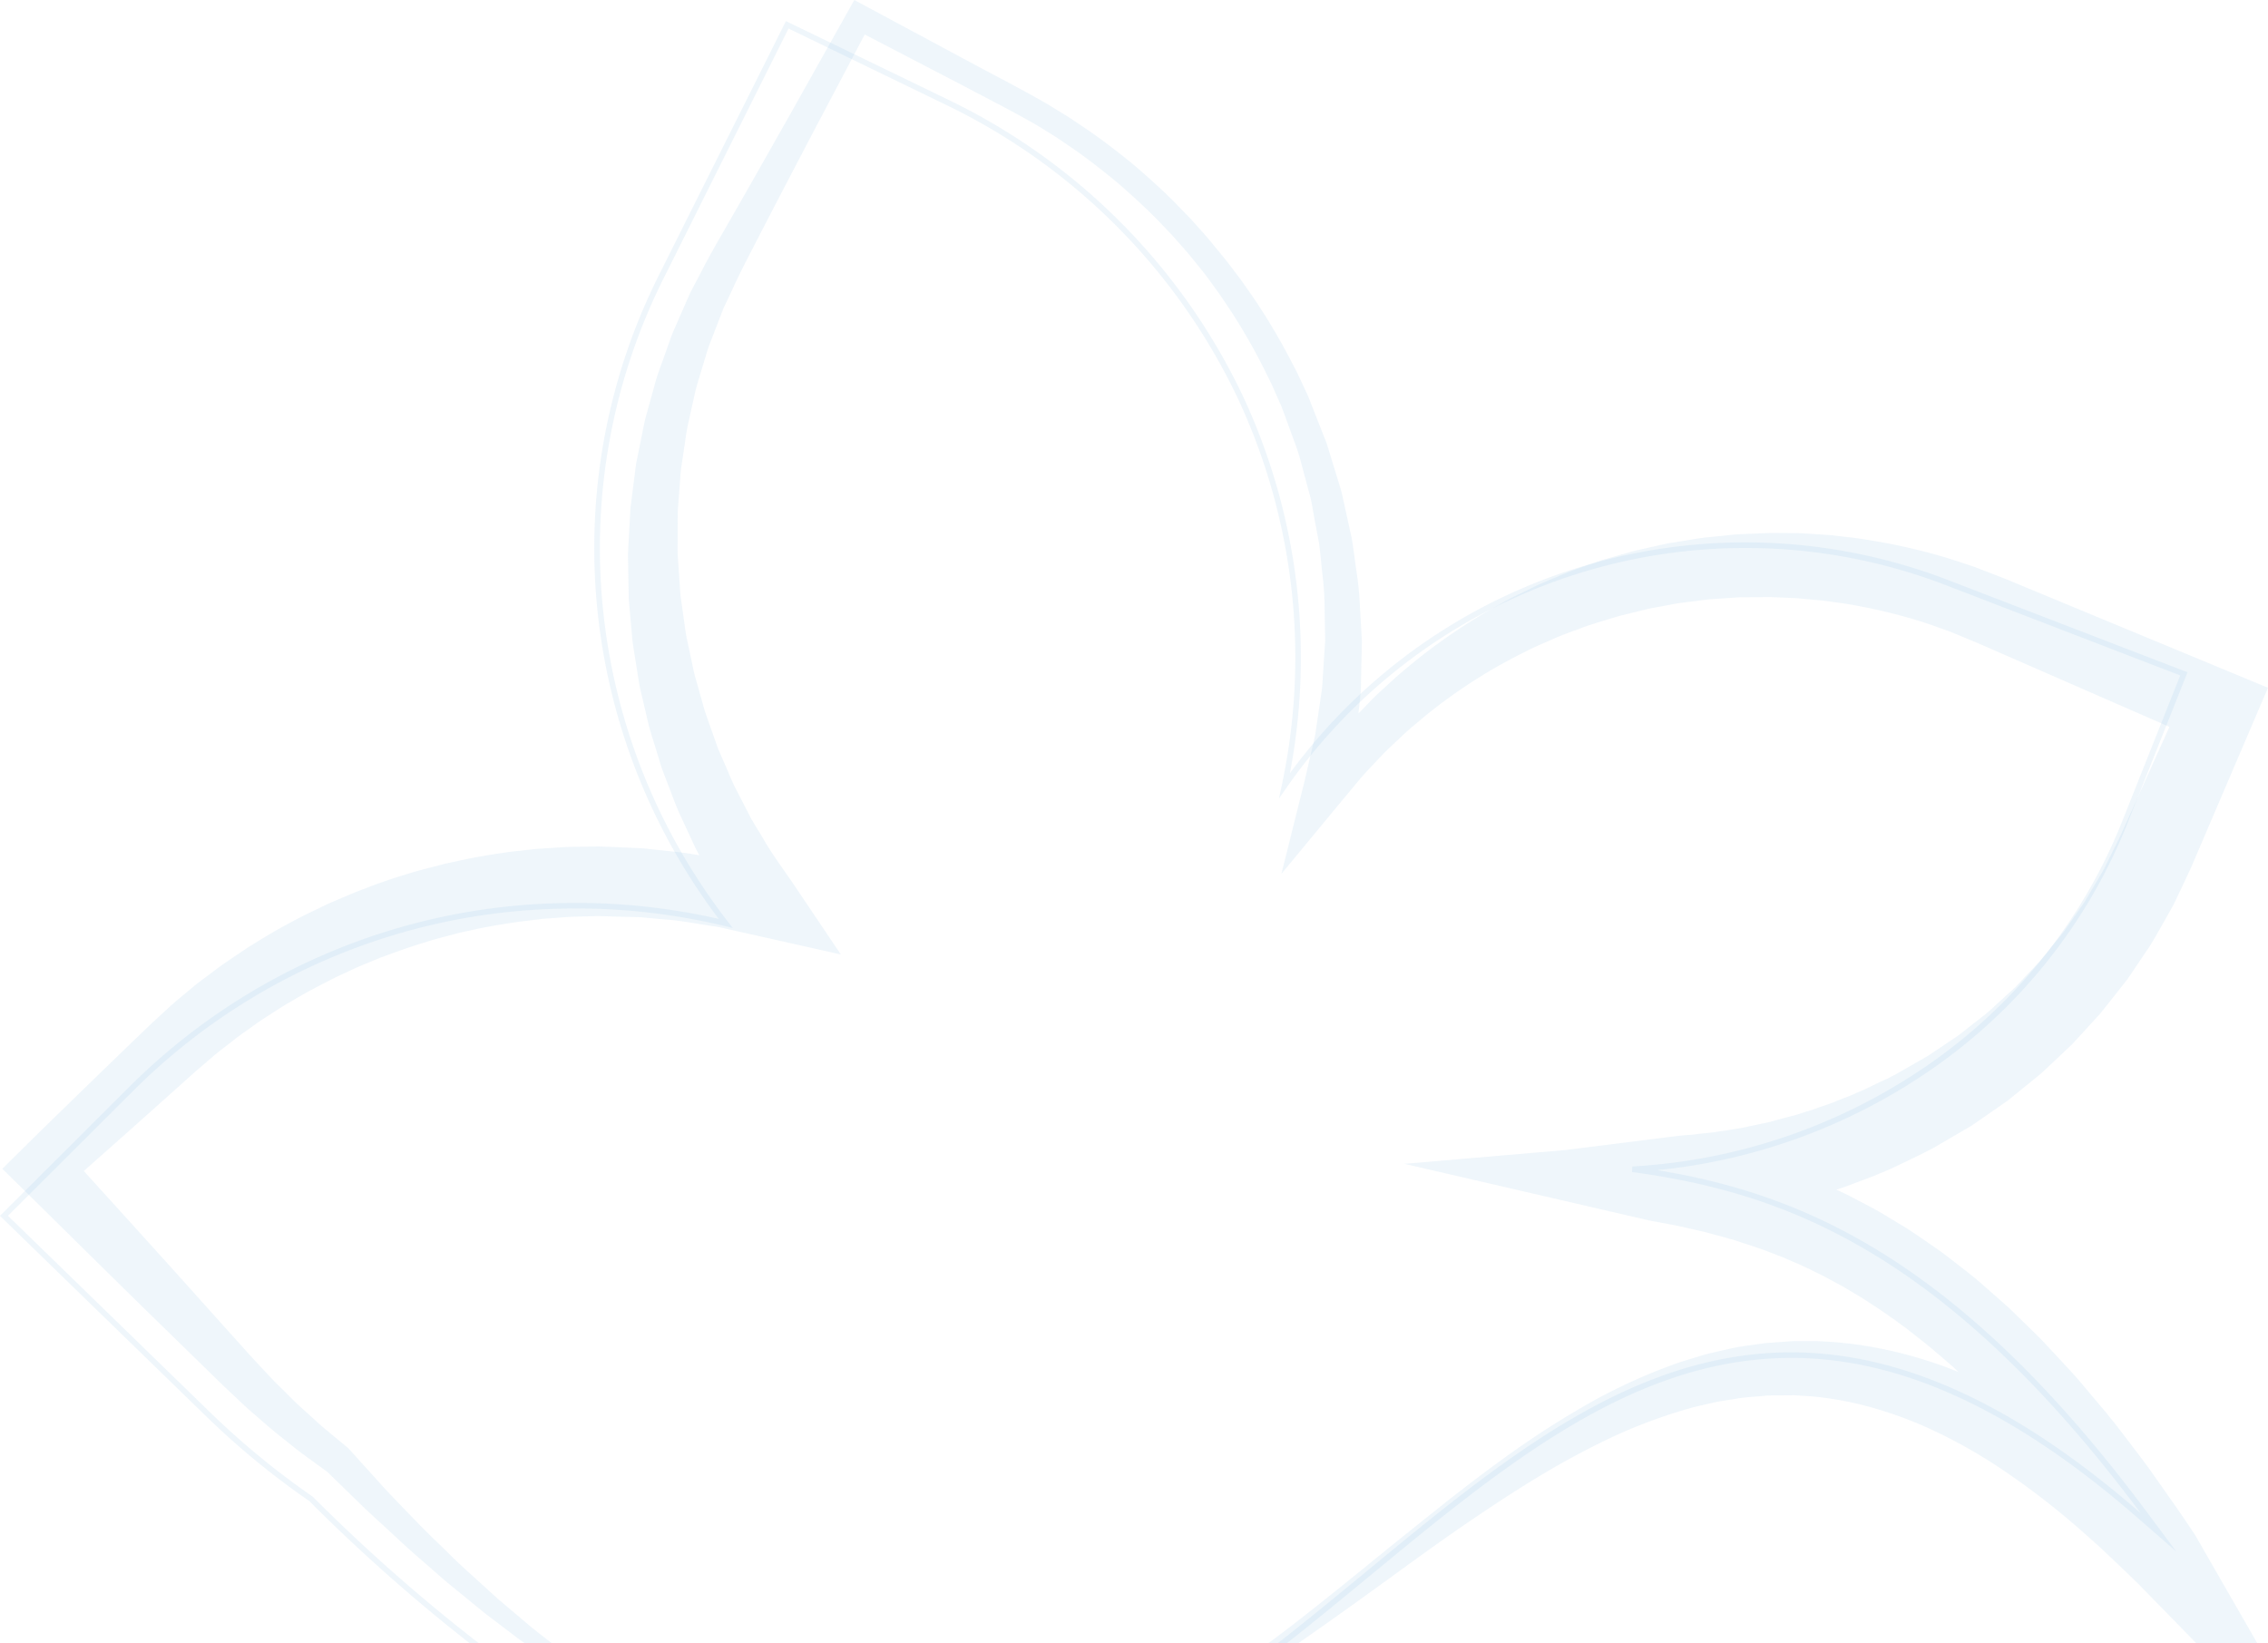 <svg height="293.567" viewBox="0 0 405.238 293.567" width="405.238" xmlns="http://www.w3.org/2000/svg"><g fill="#96c3e5" transform="translate(-303.805 -74.858)"><path d="m334.211 313.169 6.622 6.466c1.113 1.076 2.186 2.158 3.333 3.23l3.449 3.253c1.17 1.062 2.381 2.077 3.569 3.116s2.416 2.028 3.652 3.006 2.445 1.988 3.737 2.893l3.7 2.689 5.243 5.1c1.806 1.8 3.72 3.5 5.591 5.235s3.73 3.486 5.674 5.146 3.81 3.4 5.8 5.006l5.933 4.844 6.1 4.635.9.64h4.869c-1.31-1-2.619-2.006-3.893-3.055l-5.762-4.88-5.588-5.079c-1.869-1.684-3.629-3.493-5.446-5.231s-3.573-3.547-5.318-5.362-3.5-3.613-5.171-5.5l-5.065-5.6-.08-.09-.292-.242-3.487-2.9c-1.18-.941-2.268-1.993-3.394-3s-2.244-2.013-3.3-3.092-2.157-2.1-3.2-3.186l-3.087-3.311c-1.037-1.1-2.063-2.283-3.1-3.422l-6.183-6.886c-7.041-7.875-14.149-15.686-21.241-23.512q4.938-4.365 9.86-8.751l6.8-6.076 3.293-2.952 3.461-2.968c1.138-.941 2.224-1.733 3.332-2.61 1.06-.879 2.309-1.681 3.455-2.525s2.366-1.63 3.577-2.4l1.809-1.167c.61-.379 1.239-.724 1.859-1.088 2.461-1.477 5.019-2.785 7.578-4.079l3.9-1.821 3.977-1.643c.346-.131.7-.251 1.044-.38q1.233-.461 2.473-.9c.251-.088.5-.178.753-.265 1.278-.442 2.563-.863 3.86-1.249 1.36-.456 2.749-.809 4.136-1.169l2.079-.546c.7-.166 1.4-.3 2.1-.455 2.794-.642 5.629-1.085 8.463-1.5l4.269-.517 4.29-.317c1.429-.093 2.865-.089 4.3-.141l1.076-.029h.133l.233.006.569.016 2.278.065 4.544.119 4.166.39c2.756.156 5.628.743 8.462 1.164.358.044.713.1 1.067.165 1.06.195 2.1.466 3.161.693l4.215.945 14.7 3.3-8.355-12.408c-1.88-2.793-3.938-5.481-5.6-8.426l-1.312-2.167-.658-1.084c-.207-.368-.389-.749-.586-1.123l-2.322-4.51c-.77-1.508-1.366-3.1-2.061-4.64l-1.01-2.333c-.3-.79-.568-1.6-.855-2.393-.551-1.6-1.16-3.189-1.669-4.808l-1.37-4.903c-.521-1.623-.775-3.307-1.153-4.966-.335-1.668-.767-3.323-.949-5.018l-.715-5.066-.045-.317c-.011-.165.009.182.005.13v-.041l-.006-.084-.012-.167-.045-.666-.091-1.334-.181-2.667-.182-2.668c-.017-.853.006-1.674.005-2.514l.02-5.027.39-5.124c.075-.854.105-1.714.216-2.564l.381-2.545c.272-1.693.463-3.406.8-5.09l1.126-5.035q.121-.637.281-1.262c.316-1.251.723-2.477 1.087-3.718l.749-2.476a22.9 22.9 0 0 1 .83-2.449l1.866-4.83.468-1.209.555-1.171 1.108-2.344c1.408-3.112 3.117-6.306 4.741-9.466 3.258-6.341 6.577-12.648 9.879-18.966l8.935-16.923 17.578 9.138c3.237 1.715 6.575 3.422 9.731 5.143 1.617.887 3.242 1.772 4.735 2.72.759.476 1.526.93 2.279 1.421l2.242 1.521c2.994 2.024 5.835 4.261 8.619 6.559 2.725 2.37 5.4 4.8 7.887 7.418l1.872 1.956 1.789 2.032c1.218 1.333 2.324 2.76 3.461 4.161s2.144 2.9 3.223 4.347c1 1.5 2.024 2.985 2.979 4.513a106.785 106.785 0 0 1 5.26 9.437c.391.811.814 1.606 1.182 2.428l1.092 2.469.546 1.233.442 1.187.951 2.593c.61 1.725 1.324 3.468 1.821 5.189l1.378 5.139c.225.858.476 1.7.679 2.569l.486 2.647.976 5.287c.225 1.777.372 3.565.563 5.344a46.726 46.726 0 0 1 .386 5.35l.092 5.362c0 .446.028.892.01 1.338l-.089 1.338-.175 2.673-.174 2.67a22.171 22.171 0 0 1 -.256 2.66l-.781 5.289c-.15.877-.214 1.768-.431 2.633l-.606 2.6-1.2 5.194-4.1 16.41 10.9-13.175 3.4-4.086c1.183-1.315 2.414-2.589 3.615-3.885 1.234-1.264 2.553-2.446 3.82-3.673 1.285-1.21 2.684-2.3 4.015-3.449a96.181 96.181 0 0 1 8.558-6.188 91.716 91.716 0 0 1 9.17-5.182c1.543-.836 3.179-1.481 4.779-2.194 1.588-.743 3.248-1.312 4.887-1.921 1.627-.647 3.308-1.139 4.981-1.643.839-.246 1.665-.531 2.512-.746l2.543-.627c.848-.2 1.691-.43 2.542-.621l2.572-.478 2.57-.481 2.593-.329 2.591-.33c.865-.092 1.737-.124 2.6-.19l2.6-.177c.867-.073 1.739-.031 2.608-.053l2.607-.022.651-.006h.121.087l.345.015 1.382.058 2.763.117c.91.045 1.7.157 2.548.222l2.513.227 2.576.363c1.723.2 3.422.549 5.123.878a95.444 95.444 0 0 1 10.051 2.6c1.648.524 3.264 1.147 4.9 1.71l4.827 2 34.322 15-4.479 9.959-3.607 8.023-.45 1-.167.37-.01.021-.062.123-.122.246-.975 1.97-1.952 3.942-2.007 3.374c-.328.548-.642 1.1-.972 1.647-.022.036-.045.072-.066.108-.329.539-.673 1.076-1.071 1.608l-1.726 2.482-.6.863-.579.838c-.083.109-.171.213-.258.319q-.192.236-.381.473l-.762.937-.524.643c-.259.311-.51.628-.763.944-.336.421-.685.833-1.028 1.249-.264.318-.521.641-.8.948l-2.8 2.96-1.392 1.483-.531.485-.971.886-3 2.746c-.742.66-1.531 1.262-2.317 1.87-.287.222-.576.442-.857.67l-1.6 1.258-.505.4-.292.231-.842.568-3.374 2.264-.842.568-.242.163-.179.121-.02.011-.238.137-1.907 1.094-3.808 2.178-.539.259-.4.229c-.314.17-.6.278-.9.421l-.831.378-.858.412-1.759.863c-.477.221-.984.42-1.485.623l-.4.189a17.874 17.874 0 0 1 -1.868.75l-.137.051-1.75.72c-.852.334-1.722.617-2.592.9l-1.25.468-1.121.32a26.294 26.294 0 0 1 -2.783.843c-.682.176-1.364.356-2.044.535l-.911.261-.491.14-.1.029-.227.048-1.549.329q-.534.12-1.072.227l-1.68.357c-.748.176-1.366.251-2.013.351l-.234.035c-.54.1-1.081.2-1.626.264l-.452.055c-.518.082-1.031.171-1.565.238l-2.027.209c-.129.017-.258.026-.387.041-.545.07-1.089.152-1.637.182l-.474.026c-1.873.146-4.134.493-21.813 2.69l-28.647 2.452 43.71 10.107c1.4.27 2.8.519 4.2.791l.926.175 1.3.3c.123.029.249.054.372.083s.223.055.335.078l3.017.686 1.7.471c.528.141 1.058.28 1.588.421.3.076.592.173.887.263l.748.2c.542.165 1.072.355 1.608.531l.02.007c.9.292 1.8.568 2.683.894l.508.168.4.131.043.015.025.009.212.082.851.327 1.7.654.851.326.746.326 1.486.644c.581.238 1.175.513 1.772.8.419.185.836.376 1.24.6l.129.065c.972.465 1.942.932 2.883 1.462.374.207.751.406 1.128.607.176.1.355.188.53.288.439.236.878.474 1.306.734l2.912 1.738c1.673 1.1 3.37 2.165 5 3.343.22.148.439.3.659.444l.667.51c.7.5 1.4.994 2.078 1.539l2.315 1.818.39.3.246.209c.818.641 1.6 1.342 2.4 2.006.71.619 1.437 1.213 2.137 1.844l.484.41.015.015-.039-.016.015.013c.282.263.566.522.85.782a77.511 77.511 0 0 0 -15.991-4.572 70.5 70.5 0 0 0 -8.531-.913c-1.428-.084-2.864-.032-4.292-.05h-.4l-.323.008-.5.035-.991.071-1.983.141-.991.071-.5.035-.547.077-2.184.313a39.2 39.2 0 0 0 -4.272.761c-1.372.33-2.762.6-4.112.985l-4.024 1.227a101.063 101.063 0 0 0 -15.158 6.7 159.239 159.239 0 0 0 -13.8 8.623c-4.419 3.083-8.673 6.332-12.874 9.622-4.168 3.325-8.324 6.638-12.435 9.984s-8.222 6.682-12.376 9.937q-3.468 2.76-7.033 5.375h5.349c5.631-3.889 11.177-7.888 16.688-11.887 4.29-3.109 8.564-6.218 12.908-9.2 4.35-2.968 8.724-5.874 13.188-8.572a146.7 146.7 0 0 1 13.674-7.334 93.173 93.173 0 0 1 14.281-5.187l3.648-.844c1.216-.264 2.449-.4 3.669-.614a33.846 33.846 0 0 1 3.585-.4l1.762-.157.439-.041.5-.005.995-.009 1.987-.018.994-.009h.5c-.066 0 .234 0-.132 0h.058l.114.008.229.016c1.217.1 2.436.121 3.647.271a60.87 60.87 0 0 1 7.2 1.233 71.02 71.02 0 0 1 13.852 4.912 92.394 92.394 0 0 1 12.928 7.48 139.022 139.022 0 0 1 12.014 9.25c.965.819 1.881 1.661 2.823 2.487l1.409 1.253 1.447 1.361 2.814 2.66 2.854 2.767 10.346 10.582h10.9l-11.11-19.333q-1.113-1.668-2.247-3.334c-.621-.911-1.249-1.822-1.906-2.743l-3.751-5.34c-.188-.254-.364-.516-.554-.768-.312-.415-.62-.834-.927-1.252-1.187-1.583-2.4-3.153-3.6-4.73-.365-.469-.724-.942-1.086-1.413-.592-.751-1.2-1.493-1.794-2.238l-1.851-2.2c-.946-1.1-1.86-2.219-2.8-3.323q-.863-1-1.757-1.976c-.129-.138-.252-.28-.383-.417-1.564-1.672-3.095-3.37-4.686-5.021l-.505-.52c-.2-.206-.405-.4-.6-.6l-4.087-3.995c-.257-.244-.515-.488-.771-.733-.143-.142-.3-.273-.447-.411l-5.051-4.439c-.091-.074-.174-.153-.266-.224-.182-.15-.369-.3-.551-.444-1.38-1.106-2.78-2.192-4.181-3.276-.455-.342-.9-.7-1.364-1.027-.229-.174-.464-.34-.7-.51-1.893-1.309-3.776-2.631-5.711-3.886l-3.342-2.016q-.746-.456-1.5-.9c-.187-.1-.372-.21-.56-.312-.44-.247-.881-.495-1.336-.721l-3.37-1.763-.1-.05q-.708-.354-1.425-.7c-.291-.132-.581-.264-.873-.393.12-.04.24-.083.361-.122.464-.163.931-.318 1.4-.475l3.03-1.146 1.949-.743 2.428-1.013c.138-.059.277-.116.417-.174l4.016-1.916 1.245-.605 2.428-1.231.551-.322 3.8-2.219 1.9-1.109.239-.139.118-.069.311-.188.061-.042.353-.244.134-.092.974-.672 3.891-2.7.968-.679.573-.46.348-.281.7-.567 1.139-.921c.639-.529 1.289-1.044 1.934-1.566.581-.469 1.157-.944 1.709-1.447l3.446-3.238 1.716-1.625 1.6-1.74 1.731-1.892 1.46-1.6c.3-.344.581-.705.869-1.061.7-.868 1.388-1.752 2.087-2.622l1.46-1.856.723-.932.662-.978 2.641-3.915c.9-1.261 1.69-2.715 2.5-4.123l2.393-4.24 1.88-3.976.929-1.985.342-.732.216-.505.432-1.012 3.46-8.087 6.918-16.174 2.674-6.25-6.165-2.557-40.877-16.947-5.444-2.106c-1.865-.6-3.711-1.257-5.59-1.805a107.08 107.08 0 0 0 -11.424-2.667c-1.928-.328-3.853-.667-5.8-.855l-2.911-.335-3-.2c-.986-.057-2.037-.143-2.97-.156l-2.765-.021-1.383-.011h-.347-.3l-.183.007-.731.031-2.922.125c-.973.057-1.95.051-2.919.163l-2.908.3c-.967.108-1.938.182-2.9.318l-2.884.465-2.879.472-2.848.632-2.846.636c-.94.245-1.871.524-2.807.785l-2.8.8c-.929.277-1.835.632-2.753.945-1.833.641-3.665 1.273-5.439 2.063-1.786.753-3.586 1.469-5.308 2.362-.434.215-.87.427-1.3.638-1.306.635-2.61 1.269-3.858 2.013-2.547 1.386-5.024 2.895-7.435 4.5q-1.206.8-2.388 1.635a105.461 105.461 0 0 0 -9.056 7.175c-1.4 1.321-2.865 2.573-4.207 3.949-.715.753-1.442 1.494-2.162 2.24l.293-2.81a25.023 25.023 0 0 0 .155-2.846l.065-2.85.065-2.847.031-1.423c0-.474-.048-.948-.07-1.422l-.324-5.681a51.067 51.067 0 0 0 -.6-5.649c-.266-1.875-.488-3.756-.791-5.622l-1.216-5.544-.61-2.768c-.249-.918-.549-1.832-.823-2.747l-1.685-5.479c-.252-.939-.657-1.735-.979-2.608l-1.01-2.572-1.007-2.573-.252-.643-.125-.322-.064-.16-.059-.145-.018-.04-.037-.08-.6-1.28-1.2-2.558c-.4-.851-.862-1.675-1.29-2.513a111.249 111.249 0 0 0 -5.707-9.74c-1.031-1.572-2.13-3.1-3.209-4.64-1.154-1.485-2.243-3.018-3.451-4.459s-2.359-2.927-3.635-4.307l-1.878-2.1-1.962-2.022c-2.607-2.707-5.41-5.215-8.262-7.658-2.912-2.37-5.883-4.673-9.009-6.755l-2.347-1.571c-.792-.509-1.613-.989-2.42-1.485-1.615-1.031-3.223-1.914-4.83-2.807-3.3-1.822-6.52-3.484-9.783-5.234l-19.473-10.46-1.966-1.056-1.114 1.986-10.464 18.647c-3.515 6.2-7.011 12.413-10.568 18.59-1.771 3.106-3.564 6.122-5.249 9.434l-1.283 2.437-.641 1.219-.555 1.26-2.209 5.052a25.765 25.765 0 0 0 -1 2.57l-.928 2.6c-.607 1.737-1.293 3.454-1.733 5.245l-1.482 5.331c-.453 1.789-.758 3.612-1.142 5.419l-.547 2.72c-.167.909-.25 1.831-.379 2.746l-.7 5.511-.31 5.658c-.045.941-.108 1.9-.133 2.828l.047 2.673.046 2.673.023 1.336.012.668v.168.083l.013.255.03.347.5 5.555c.113 1.862.48 3.689.755 5.531.319 1.834.518 3.7.991 5.5l1.27 5.452c.485 1.8 1.076 3.574 1.613 5.364.281.891.54 1.791.84 2.676l1 2.618c.693 1.737 1.29 3.516 2.068 5.218l2.365 5.1c.2.423.388.854.6 1.271l.592 1.079c-1.688-.3-3.393-.567-5.167-.715l-4.9-.532-4.565-.208-2.277-.089-.569-.022-.285-.011-.337-.007h-.151l-1.2.019c-1.6.037-3.21.023-4.812.108l-4.8.306-4.786.527c-3.178.453-6.352.959-9.483 1.672-.784.172-1.572.327-2.352.513l-2.33.609c-1.554.4-3.109.8-4.633 1.309-3.082.906-6.087 2.047-9.077 3.209l-4.43 1.884-4.338 2.084c-2.854 1.463-5.677 2.994-8.387 4.708-.682.422-1.374.826-2.045 1.264l-1.992 1.347c-1.331.893-2.659 1.788-3.926 2.77s-2.573 1.861-3.835 2.945c-1.243 1.046-2.566 2.11-3.733 3.148l-3.356 3.083-3.389 3.249-6.551 6.339c-4.354 4.242-8.728 8.462-13.048 12.739l-3.8 3.762 3.592 3.532c8.794 8.652 17.546 17.346 26.395 25.949z" opacity=".15"/><path d="m359.053 343.039a315.072 315.072 0 0 0 28.632 25.386h1.641a311.926 311.926 0 0 1 -29.637-26.152 143.037 143.037 0 0 1 -18.689-15.412l-35.77-34.781 22.293-22.237a111.34 111.34 0 0 1 75.329-32.6 113.619 113.619 0 0 1 30.5 3.08l1.385.334-.873-1.126a109.14 109.14 0 0 1 -22.164-54.409 107.732 107.732 0 0 1 10.777-60.731l22.213-44.434 28.429 13.773a111.072 111.072 0 0 1 51.881 52.356 109.373 109.373 0 0 1 7.841 69.025l-.525 2.445 1.425-2.055a99.888 99.888 0 0 1 118.031-35.979l41.585 16.018-10.293 25.882a96.145 96.145 0 0 1 -35.467 44.187 103.017 103.017 0 0 1 -52.138 17.66l-.039.995c26.25 3.592 55.427 13.463 90.854 60.923-23.023-20.027-44.131-29.387-64.608-28.67-27.453.96-49.916 19.486-73.7 39.1-5.219 4.3-10.476 8.636-15.826 12.808h1.624c5.011-3.935 9.943-8 14.841-12.038 23.647-19.5 45.984-37.921 73.1-38.87 20.224-.727 41.136 8.591 63.987 28.486l6.976 6.077-5.533-7.415c-33.729-45.216-61.869-56.571-87.219-60.738a104.009 104.009 0 0 0 48.247-17.491 97.13 97.13 0 0 0 35.834-44.645l10.666-26.821-42.527-16.38a100.893 100.893 0 0 0 -117.848 34.41 110.418 110.418 0 0 0 -8.388-67.34 112.084 112.084 0 0 0 -52.347-52.83l-29.323-14.2-22.654 45.316a108.739 108.739 0 0 0 -10.876 61.29 110.127 110.127 0 0 0 21.524 53.8 114.322 114.322 0 0 0 -29.409-2.787 112.338 112.338 0 0 0 -76 32.889l-23.015 22.952 36.5 35.487a142.824 142.824 0 0 0 18.753 15.462z" opacity=".15"/></g></svg>